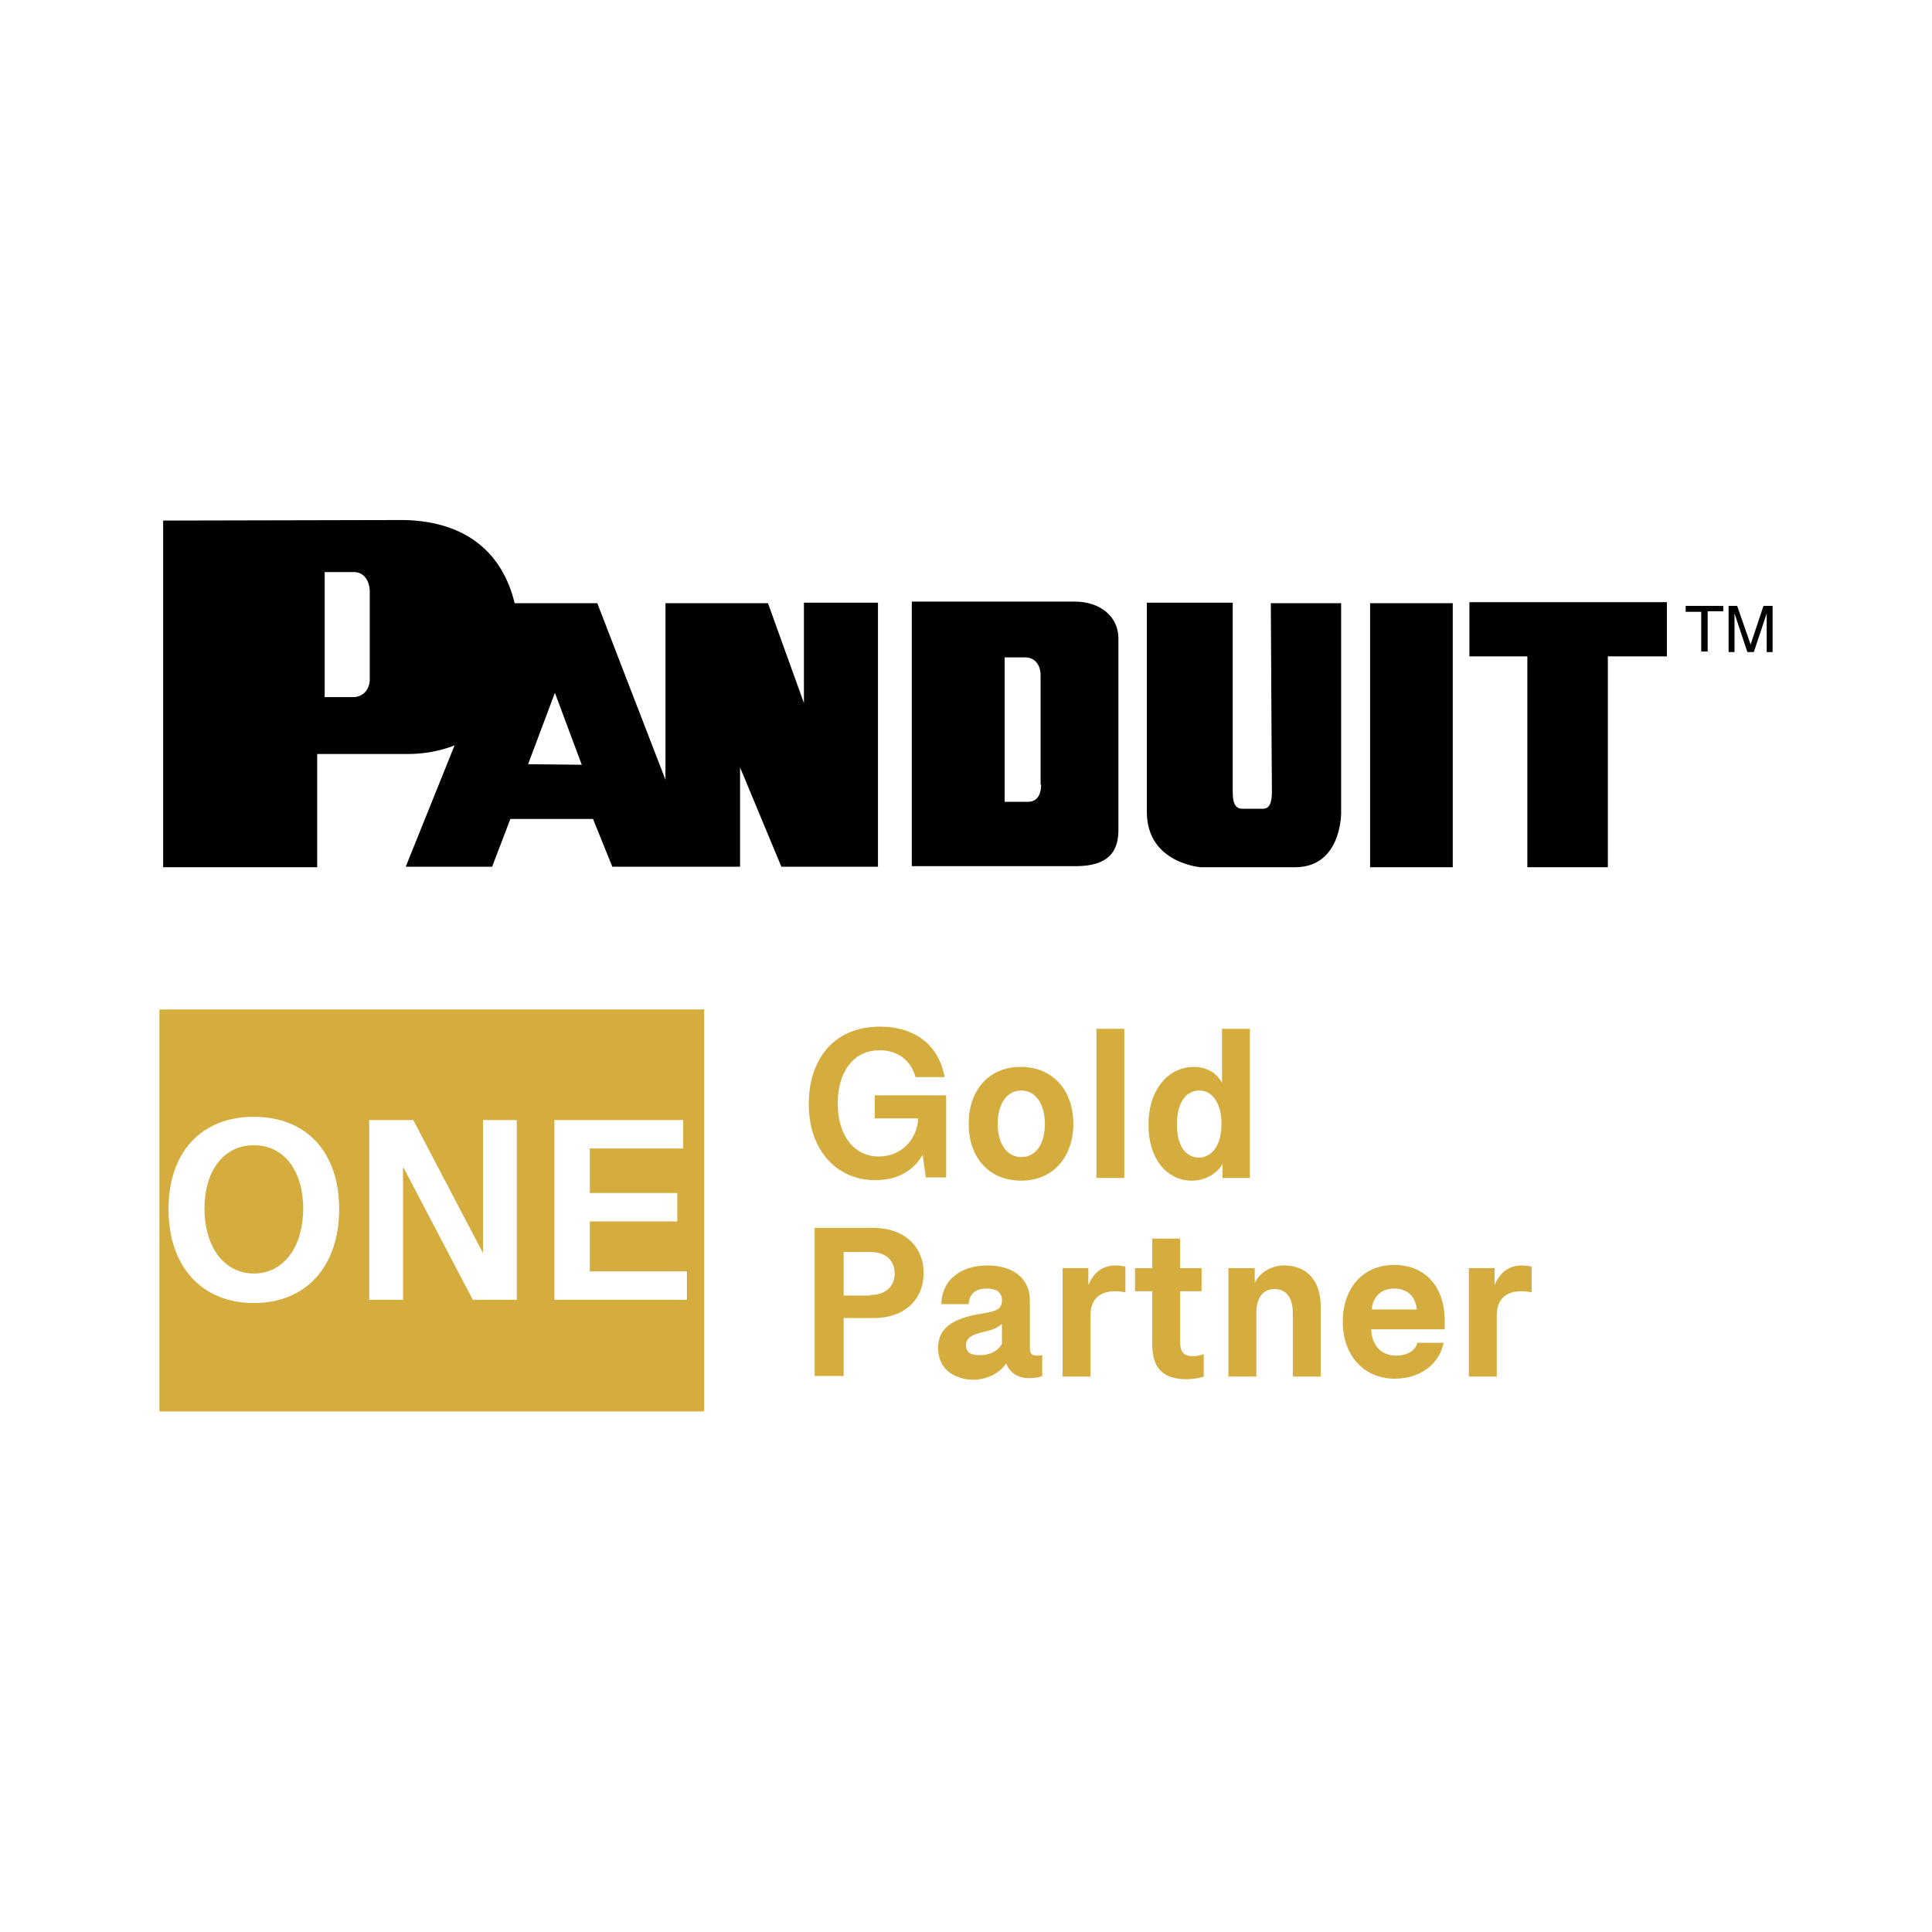 <svg xmlns="http://www.w3.org/2000/svg" xmlns:xlink="http://www.w3.org/1999/xlink" id="Layer_1" x="0px" y="0px" viewBox="0 0 360 360" style="enable-background:new 0 0 360 360;" xml:space="preserve"><style type="text/css">	.st0{clip-path:url(#SVGID_00000074435516112790738060000008802831308613221283_);}	.st1{clip-path:url(#SVGID_00000158028097022769523140000009243710757851200697_);}	.st2{opacity:0;clip-path:url(#SVGID_00000052820869477159403270000007376778804882217137_);fill-rule:evenodd;clip-rule:evenodd;}	.st3{clip-path:url(#SVGID_00000052820869477159403270000007376778804882217137_);}	.st4{clip-path:url(#SVGID_00000092417139700889088820000004729984716164536977_);}			.st5{clip-path:url(#SVGID_00000052820869477159403270000007376778804882217137_);fill:none;stroke:#3DAE49;stroke-width:0.75;stroke-linejoin:round;stroke-miterlimit:8;}	.st6{clip-path:url(#SVGID_00000172421353482033383400000005192975894018749347_);}	.st7{clip-path:url(#SVGID_00000060724855105794845200000002480622228173132952_);}	.st8{clip-path:url(#SVGID_00000163753185944313443310000011965808028510477199_);}	.st9{clip-path:url(#SVGID_00000173869595391575630220000002360791007688568489_);}	.st10{clip-path:url(#SVGID_00000150104381900034484640000002487739178024842656_);}			.st11{clip-path:url(#SVGID_00000061467527902282106090000014103555514527887530_);fill-rule:evenodd;clip-rule:evenodd;fill:#FFFFFF;}	.st12{opacity:0;clip-path:url(#SVGID_00000061467527902282106090000014103555514527887530_);fill-rule:evenodd;clip-rule:evenodd;}	.st13{clip-path:url(#SVGID_00000061467527902282106090000014103555514527887530_);}	.st14{clip-path:url(#SVGID_00000047774966155199022790000008266867033865878682_);}	.st15{clip-path:url(#SVGID_00000037692297839823074870000013879379376463544708_);}	.st16{clip-path:url(#SVGID_00000061467527902282106090000014103555514527887530_);fill-rule:evenodd;clip-rule:evenodd;}	.st17{clip-path:url(#SVGID_00000151515419312243069000000001144421724495383685_);}	.st18{clip-path:url(#SVGID_00000020395729634701618680000011743338108057338250_);}	.st19{clip-path:url(#SVGID_00000049222753241546147370000000955169396216223636_);}	.st20{clip-path:url(#SVGID_00000163039903625867597520000011983438695374033795_);}			.st21{clip-path:url(#SVGID_00000047029742654449821390000010761964392751552411_);fill-rule:evenodd;clip-rule:evenodd;fill:#FFFFFF;}	.st22{opacity:0;clip-path:url(#SVGID_00000047029742654449821390000010761964392751552411_);fill-rule:evenodd;clip-rule:evenodd;}	.st23{clip-path:url(#SVGID_00000047029742654449821390000010761964392751552411_);}	.st24{clip-path:url(#SVGID_00000104690481234300938490000018220693542476275597_);}	.st25{clip-path:url(#SVGID_00000108987176419733236150000018333769348083740601_);}	.st26{clip-path:url(#SVGID_00000047029742654449821390000010761964392751552411_);fill-rule:evenodd;clip-rule:evenodd;}	.st27{clip-path:url(#SVGID_00000018204802546562028590000011279870960418185376_);}	.st28{clip-path:url(#SVGID_00000109749396553355830740000006442423691001806241_);}	.st29{clip-path:url(#SVGID_00000028305994689695672900000010879497667923561601_);}	.st30{clip-path:url(#SVGID_00000078752373908649234470000010795168948047117230_);}			.st31{clip-path:url(#SVGID_00000071541236789425161230000016495824736804718236_);fill-rule:evenodd;clip-rule:evenodd;fill:#FFFFFF;}	.st32{opacity:0;clip-path:url(#SVGID_00000071541236789425161230000016495824736804718236_);fill-rule:evenodd;clip-rule:evenodd;}	.st33{clip-path:url(#SVGID_00000071541236789425161230000016495824736804718236_);}	.st34{clip-path:url(#SVGID_00000023973514026559278820000014793563824206522764_);}	.st35{clip-path:url(#SVGID_00000014625052851561296860000012003820056296335519_);}	.st36{clip-path:url(#SVGID_00000071541236789425161230000016495824736804718236_);fill-rule:evenodd;clip-rule:evenodd;}	.st37{clip-path:url(#SVGID_00000105388574857870392850000014851075361560280723_);}	.st38{clip-path:url(#SVGID_00000004513260974825512030000001656792438820216251_);}	.st39{clip-path:url(#SVGID_00000155125917704965333450000015768518850506826672_);}	.st40{clip-path:url(#SVGID_00000015325518335409145730000018099734648858704054_);}	.st41{clip-path:url(#SVGID_00000002364512241777756330000014306090106404244368_);}	.st42{clip-path:url(#SVGID_00000115485696793895182670000010814381125802318003_);}			.st43{clip-path:url(#SVGID_00000033343793116560359620000014135359084790311832_);fill-rule:evenodd;clip-rule:evenodd;fill:#FFFFFF;}	.st44{opacity:0;clip-path:url(#SVGID_00000033343793116560359620000014135359084790311832_);fill-rule:evenodd;clip-rule:evenodd;}	.st45{clip-path:url(#SVGID_00000033343793116560359620000014135359084790311832_);}	.st46{clip-path:url(#SVGID_00000033332500827997968330000016190938023503571876_);}	.st47{clip-path:url(#SVGID_00000033343793116560359620000014135359084790311832_);fill-rule:evenodd;clip-rule:evenodd;}	.st48{clip-path:url(#SVGID_00000180344397843254694810000008075909409671904434_);}	.st49{clip-path:url(#SVGID_00000070094869086709165290000005673680054696392597_);}	.st50{clip-path:url(#SVGID_00000125568656930268759690000012905396566647799968_);}	.st51{clip-path:url(#SVGID_00000183946281749596691190000013200590900626675862_);}	.st52{clip-path:url(#SVGID_00000181783747923790467140000007350501509252005565_);}	.st53{clip-path:url(#SVGID_00000137102768367091753350000002880069182580053175_);}	.st54{clip-path:url(#SVGID_00000037669915961748943440000009564302447595014078_);}	.st55{clip-path:url(#SVGID_00000143612145591336242160000008585465915899256238_);}	.st56{clip-path:url(#SVGID_00000159446245777080534480000003848889591332523939_);}	.st57{clip-path:url(#SVGID_00000046332851220179377310000012993656574721492644_);}	.st58{clip-path:url(#SVGID_00000145738118271420841990000007132955942575200137_);}	.st59{clip-path:url(#SVGID_00000161606632619542811510000010017472771511488930_);}			.st60{clip-path:url(#SVGID_00000055688311143592220140000003334324356422066329_);fill-rule:evenodd;clip-rule:evenodd;fill:#FFFFFF;}	.st61{opacity:0;clip-path:url(#SVGID_00000055688311143592220140000003334324356422066329_);fill-rule:evenodd;clip-rule:evenodd;}	.st62{clip-path:url(#SVGID_00000055688311143592220140000003334324356422066329_);}	.st63{clip-path:url(#SVGID_00000100352569703908783180000003167283933418132659_);}	.st64{clip-path:url(#SVGID_00000026130226020679331260000006073336609483148175_);}	.st65{clip-path:url(#SVGID_00000055688311143592220140000003334324356422066329_);fill-rule:evenodd;clip-rule:evenodd;}	.st66{clip-path:url(#SVGID_00000145056006702326710250000012679360943815418044_);}	.st67{clip-path:url(#SVGID_00000177453736631590769820000007916565222373147526_);}			.st68{clip-path:url(#SVGID_00000055688311143592220140000003334324356422066329_);fill-rule:evenodd;clip-rule:evenodd;fill:#231F20;}	.st69{clip-path:url(#SVGID_00000164481537962804369450000003592004936209424793_);}	.st70{clip-path:url(#SVGID_00000136394004823600058640000002182333417282712205_);}	.st71{clip-path:url(#SVGID_00000103230024696435683310000007638701178914357171_);}	.st72{clip-path:url(#SVGID_00000081645498027321252340000015102251185239081907_);}	.st73{clip-path:url(#SVGID_00000111903566284320196210000017300980790750517938_);}			.st74{clip-path:url(#SVGID_00000055688311143592220140000003334324356422066329_);fill-rule:evenodd;clip-rule:evenodd;fill:#D4AD3E;}	.st75{clip-path:url(#SVGID_00000137107483296839627860000005129881941752602261_);}	.st76{clip-path:url(#SVGID_00000166649223025820363310000015187246310221754770_);}			.st77{clip-path:url(#SVGID_00000055688311143592220140000003334324356422066329_);fill-rule:evenodd;clip-rule:evenodd;fill:#EA2C3D;}			.st78{clip-path:url(#SVGID_00000055688311143592220140000003334324356422066329_);fill-rule:evenodd;clip-rule:evenodd;fill:#10935E;}	.st79{clip-path:url(#SVGID_00000051377362114343686930000004507824919817110945_);}	.st80{clip-path:url(#SVGID_00000052069542744126092530000002174716017749215668_);}	.st81{clip-path:url(#SVGID_00000032636740871523317950000010822645920549498000_);}	.st82{clip-path:url(#SVGID_00000050645080325405731360000004730892948457232264_);}	.st83{clip-path:url(#SVGID_00000142894958451673562580000002477958452826879112_);}	.st84{clip-path:url(#SVGID_00000055681874399027915360000010703931798495562160_);}	.st85{clip-path:url(#SVGID_00000119826971507705507470000004372507772789617323_);}	.st86{clip-path:url(#SVGID_00000098188411484551552150000003570449668040198335_);}	.st87{clip-path:url(#SVGID_00000069378309688787559900000011549025579976700836_);}	.st88{clip-path:url(#SVGID_00000177460628856426028010000016446621174819049873_);}	.st89{clip-path:url(#SVGID_00000104683435845883851090000017117754833846896795_);}	.st90{opacity:0;fill-rule:evenodd;clip-rule:evenodd;}	.st91{clip-path:url(#SVGID_00000175314870121298499310000014305252141368185229_);}	.st92{clip-path:url(#SVGID_00000119091574992432085650000018354185362113737388_);}	.st93{clip-path:url(#SVGID_00000071528106748664768820000005291810290299059610_);}	.st94{fill-rule:evenodd;clip-rule:evenodd;fill:#EA2C3D;}	.st95{fill-rule:evenodd;clip-rule:evenodd;fill:#10935E;}	.st96{clip-path:url(#SVGID_00000124136696191372207210000002567018208722684861_);}	.st97{clip-path:url(#SVGID_00000065064154275346842400000009615869838829940154_);}	.st98{fill-rule:evenodd;clip-rule:evenodd;fill:#231F20;}	.st99{fill-rule:evenodd;clip-rule:evenodd;}	.st100{clip-path:url(#SVGID_00000148639366534657164310000012111831778594345124_);}	.st101{clip-path:url(#SVGID_00000155855809794733729760000006672772420316704907_);}	.st102{clip-path:url(#SVGID_00000116226489143399188060000015904552780833215932_);}	.st103{clip-path:url(#SVGID_00000142874434085327238500000000933054644311264152_);}	.st104{clip-path:url(#SVGID_00000024683878036558519060000010015416058969664188_);}	.st105{clip-path:url(#SVGID_00000088837571173966343680000013614166742190544267_);}	.st106{clip-path:url(#SVGID_00000058573828253270405230000008783732159049569430_);}	.st107{clip-path:url(#SVGID_00000119808613403315502740000011742370878459314619_);}	.st108{clip-path:url(#SVGID_00000077320676387707369210000013999206276459169460_);}	.st109{clip-path:url(#SVGID_00000003062531078497024200000013006389824702869645_);}	.st110{clip-path:url(#SVGID_00000060711006154167651460000017755345832780057481_);}			.st111{clip-path:url(#SVGID_00000121242875035202433870000013397834712081143715_);fill-rule:evenodd;clip-rule:evenodd;fill:#FFFFFF;}			.st112{opacity:0;clip-path:url(#SVGID_00000121242875035202433870000013397834712081143715_);fill-rule:evenodd;clip-rule:evenodd;}	.st113{clip-path:url(#SVGID_00000121242875035202433870000013397834712081143715_);}	.st114{clip-path:url(#SVGID_00000013887698820137877860000001234676155827617442_);}	.st115{clip-path:url(#SVGID_00000023250361775884006810000006467071871284933512_);}	.st116{clip-path:url(#SVGID_00000121242875035202433870000013397834712081143715_);fill-rule:evenodd;clip-rule:evenodd;}	.st117{clip-path:url(#SVGID_00000028304141964067024010000003206541481892732316_);}	.st118{clip-path:url(#SVGID_00000181051684547867439860000012108439063695949218_);}			.st119{clip-path:url(#SVGID_00000121242875035202433870000013397834712081143715_);fill-rule:evenodd;clip-rule:evenodd;fill:#272727;}			.st120{clip-path:url(#SVGID_00000121242875035202433870000013397834712081143715_);fill-rule:evenodd;clip-rule:evenodd;fill:#F3DE37;}			.st121{clip-path:url(#SVGID_00000121242875035202433870000013397834712081143715_);fill-rule:evenodd;clip-rule:evenodd;fill:#010101;}			.st122{clip-path:url(#SVGID_00000121242875035202433870000013397834712081143715_);fill-rule:evenodd;clip-rule:evenodd;fill:#B14C44;}	.st123{clip-path:url(#SVGID_00000059277816721595475360000003795723965741636780_);}			.st124{clip-path:url(#SVGID_00000121242875035202433870000013397834712081143715_);fill-rule:evenodd;clip-rule:evenodd;fill:#179AD6;}			.st125{clip-path:url(#SVGID_00000121242875035202433870000013397834712081143715_);fill-rule:evenodd;clip-rule:evenodd;fill:#0960AA;}	.st126{clip-path:url(#SVGID_00000165205548110226831950000015097842411200672187_);}			.st127{clip-path:url(#SVGID_00000121242875035202433870000013397834712081143715_);fill-rule:evenodd;clip-rule:evenodd;fill:#1E3D72;}			.st128{clip-path:url(#SVGID_00000121242875035202433870000013397834712081143715_);fill-rule:evenodd;clip-rule:evenodd;fill:#5CBCE3;}			.st129{clip-path:url(#SVGID_00000121242875035202433870000013397834712081143715_);fill-rule:evenodd;clip-rule:evenodd;fill:#B2529A;}	.st130{clip-path:url(#SVGID_00000086656041650543746690000000247478674204912555_);}	.st131{clip-path:url(#SVGID_00000183223293619608071820000013446349898477036420_);}	.st132{clip-path:url(#SVGID_00000039103112234180428560000015051722226193577617_);}	.st133{clip-path:url(#SVGID_00000173157939784964663750000006726787486705795716_);}	.st134{clip-path:url(#SVGID_00000047753856000359244440000005534769292411862179_);}	.st135{clip-path:url(#SVGID_00000136395917424580066530000016605976776155329188_);}	.st136{clip-path:url(#SVGID_00000103227737315694298360000004443070340263953799_);}	.st137{clip-path:url(#SVGID_00000169536324258493435540000001855745238182175624_);}	.st138{clip-path:url(#SVGID_00000090263730522304551080000010565552736357097358_);}			.st139{clip-path:url(#SVGID_00000050623681360698649020000003303249819161020556_);fill-rule:evenodd;clip-rule:evenodd;fill:#FFFFFF;}			.st140{opacity:0;clip-path:url(#SVGID_00000050623681360698649020000003303249819161020556_);fill-rule:evenodd;clip-rule:evenodd;}	.st141{clip-path:url(#SVGID_00000050623681360698649020000003303249819161020556_);}	.st142{clip-path:url(#SVGID_00000000936086565747737330000007472338078160795069_);}	.st143{clip-path:url(#SVGID_00000097462496117875631460000014798232999889631363_);}	.st144{clip-path:url(#SVGID_00000050623681360698649020000003303249819161020556_);fill-rule:evenodd;clip-rule:evenodd;}	.st145{clip-path:url(#SVGID_00000102504506212589707490000001767863748598631555_);}	.st146{clip-path:url(#SVGID_00000109740029697478041550000000132407279789390476_);}			.st147{clip-path:url(#SVGID_00000050623681360698649020000003303249819161020556_);fill-rule:evenodd;clip-rule:evenodd;fill:#4CB855;}	.st148{clip-path:url(#SVGID_00000067956908720503158490000004094204027301680030_);}			.st149{clip-path:url(#SVGID_00000050623681360698649020000003303249819161020556_);fill-rule:evenodd;clip-rule:evenodd;fill:#5D89C7;}	.st150{clip-path:url(#SVGID_00000139988809256880953130000014334408729119190680_);}			.st151{clip-path:url(#SVGID_00000050623681360698649020000003303249819161020556_);fill-rule:evenodd;clip-rule:evenodd;fill:#231F20;}	.st152{clip-path:url(#SVGID_00000023991322511610593890000002006421703697667475_);}	.st153{clip-path:url(#SVGID_00000124119358637965993700000009439564351180131740_);}	.st154{clip-path:url(#SVGID_00000075156122783771323050000014242905405187271297_);}			.st155{clip-path:url(#SVGID_00000050623681360698649020000003303249819161020556_);fill-rule:evenodd;clip-rule:evenodd;fill:#CD202A;}	.st156{clip-path:url(#SVGID_00000145033397412125374500000014941056641405072270_);}	.st157{clip-path:url(#SVGID_00000016033463139461975070000015006919000003504792_);}	.st158{clip-path:url(#SVGID_00000099640861002987906620000012063880982556858245_);}	.st159{clip-path:url(#SVGID_00000031187199153183011190000014929203830330215093_);}	.st160{clip-path:url(#SVGID_00000107577352105830484380000017676571383073588369_);}	.st161{clip-path:url(#SVGID_00000114779144133181004150000000626666323983356069_);}	.st162{clip-path:url(#SVGID_00000067925417247358469920000005267479920577276335_);}	.st163{clip-path:url(#SVGID_00000176031316001463985400000011053990531437485981_);}	.st164{clip-path:url(#SVGID_00000120551602536955599880000014810871391479950772_);}	.st165{clip-path:url(#SVGID_00000173866989377771923240000017655481188808056207_);}	.st166{clip-path:url(#SVGID_00000080912775757497404820000001222388662124401576_);}	.st167{clip-path:url(#SVGID_00000096044639478017015610000015436170432186168735_);}	.st168{clip-path:url(#SVGID_00000005963714143650659820000000707479626797676717_);}	.st169{clip-path:url(#SVGID_00000081621983506661610450000009534090851017918108_);}	.st170{clip-path:url(#SVGID_00000005260013663666258680000003846713727501321629_);}			.st171{clip-path:url(#SVGID_00000098911682545997505360000012978214534315975048_);fill-rule:evenodd;clip-rule:evenodd;fill:#FFFFFF;}			.st172{opacity:0;clip-path:url(#SVGID_00000098911682545997505360000012978214534315975048_);fill-rule:evenodd;clip-rule:evenodd;}	.st173{clip-path:url(#SVGID_00000098911682545997505360000012978214534315975048_);}	.st174{clip-path:url(#SVGID_00000098940034622626201690000012866459267197397134_);}	.st175{clip-path:url(#SVGID_00000031905976105373991000000002512790524062013834_);}	.st176{clip-path:url(#SVGID_00000098911682545997505360000012978214534315975048_);fill-rule:evenodd;clip-rule:evenodd;}	.st177{clip-path:url(#SVGID_00000183952445974227842670000004994015138629007251_);}	.st178{clip-path:url(#SVGID_00000084495355894678102920000017207219159005376150_);}	.st179{clip-path:url(#SVGID_00000127018757993722958620000000466042195023323321_);}	.st180{clip-path:url(#SVGID_00000116236260986506551890000008861672344508017064_);}	.st181{clip-path:url(#SVGID_00000062162969221572364820000000289429131413000324_);}	.st182{clip-path:url(#SVGID_00000075164968742830112140000010058387716668976012_);}	.st183{clip-path:url(#SVGID_00000163056744213641890050000012912652976642850968_);}	.st184{clip-path:url(#SVGID_00000136390589655061692510000006014142927345108121_);}	.st185{clip-path:url(#SVGID_00000026123222871733692800000003269533048989963672_);}	.st186{clip-path:url(#SVGID_00000034078800425318692300000007301242236721261994_);}	.st187{clip-path:url(#SVGID_00000088845946042041001140000003589796814160674462_);}			.st188{clip-path:url(#SVGID_00000126318239517836866660000001345356868155584933_);fill-rule:evenodd;clip-rule:evenodd;fill:#FFFFFF;}			.st189{opacity:0;clip-path:url(#SVGID_00000126318239517836866660000001345356868155584933_);fill-rule:evenodd;clip-rule:evenodd;}	.st190{clip-path:url(#SVGID_00000126318239517836866660000001345356868155584933_);}	.st191{clip-path:url(#SVGID_00000114067531089291495730000015147175051218719882_);}	.st192{clip-path:url(#SVGID_00000129905149158121461840000012298587604463367353_);}	.st193{clip-path:url(#SVGID_00000126318239517836866660000001345356868155584933_);fill-rule:evenodd;clip-rule:evenodd;}	.st194{clip-path:url(#SVGID_00000092414044119460664140000008161131411389336461_);}	.st195{clip-path:url(#SVGID_00000172427083367170261620000014514958525003760038_);}	.st196{clip-path:url(#SVGID_00000096046060392275477390000008779198752835890583_);}	.st197{clip-path:url(#SVGID_00000110454869747400958490000003499915756813376669_);}	.st198{clip-path:url(#SVGID_00000175319972512236006430000014622429872711038908_);}	.st199{clip-path:url(#SVGID_00000118394904263249732540000017340630089344334239_);}	.st200{clip-path:url(#SVGID_00000005268444148282590500000014768254518346717092_);}	.st201{clip-path:url(#SVGID_00000084527767141274532700000017736223680323138730_);}	.st202{clip-path:url(#SVGID_00000069394087308143127040000006118088085060698815_);}	.st203{clip-path:url(#SVGID_00000125571805486247453220000007941742665733255833_);}			.st204{clip-path:url(#SVGID_00000126318239517836866660000001345356868155584933_);fill-rule:evenodd;clip-rule:evenodd;fill:#231F20;}			.st205{clip-path:url(#SVGID_00000126318239517836866660000001345356868155584933_);fill-rule:evenodd;clip-rule:evenodd;fill:#EC2127;}	.st206{clip-path:url(#SVGID_00000173153969783732925900000016231915039076440484_);}	.st207{clip-path:url(#SVGID_00000147218564651642739320000010932955246517404810_);}			.st208{clip-path:url(#SVGID_00000126318239517836866660000001345356868155584933_);fill-rule:evenodd;clip-rule:evenodd;fill:#F58320;}	.st209{clip-path:url(#SVGID_00000012450641411386551140000008331873340734965691_);}	.st210{clip-path:url(#SVGID_00000098179381442426636930000018023378989808841150_);}	.st211{clip-path:url(#SVGID_00000006699049472604517970000007561295485535765392_);}	.st212{clip-path:url(#SVGID_00000134218454732532458620000013024584982602537608_);}			.st213{clip-path:url(#SVGID_00000067920601637632387980000016649071218207931811_);fill-rule:evenodd;clip-rule:evenodd;fill:#FFFFFF;}			.st214{opacity:0;clip-path:url(#SVGID_00000067920601637632387980000016649071218207931811_);fill-rule:evenodd;clip-rule:evenodd;}	.st215{clip-path:url(#SVGID_00000067920601637632387980000016649071218207931811_);}	.st216{clip-path:url(#SVGID_00000026137232140766903460000010569647477838591111_);}	.st217{clip-path:url(#SVGID_00000014591757413793712050000005212887737643286189_);}	.st218{clip-path:url(#SVGID_00000067920601637632387980000016649071218207931811_);fill-rule:evenodd;clip-rule:evenodd;}	.st219{clip-path:url(#SVGID_00000152971548920458910650000004007634893941388954_);}	.st220{clip-path:url(#SVGID_00000018221647924859671590000004948077665038197671_);}	.st221{clip-path:url(#SVGID_00000023977772719898892290000017858583829258080668_);}	.st222{clip-path:url(#SVGID_00000049917621151163928710000006904995910953197204_);}	.st223{clip-path:url(#SVGID_00000097479354407415387030000012698689722432200073_);}	.st224{clip-path:url(#SVGID_00000089542699559855581920000002499370728600846471_);}	.st225{clip-path:url(#SVGID_00000026852735819515718990000011095946009946986896_);}	.st226{clip-path:url(#SVGID_00000165215406199535115840000004369987880661476224_);}	.st227{clip-path:url(#SVGID_00000080901070754955282910000005743890092527700396_);}	.st228{clip-path:url(#SVGID_00000049938060513143693300000003767433683301714351_);}	.st229{clip-path:url(#SVGID_00000017515189317019910240000011290948392071025315_);}	.st230{clip-path:url(#SVGID_00000072985764152200776300000004086137137380876703_);}	.st231{clip-path:url(#SVGID_00000063604859407287575600000011827087991328274343_);}	.st232{clip-path:url(#SVGID_00000132065014753841725430000015441289693565389749_);}			.st233{clip-path:url(#SVGID_00000152979865592361054560000010041423273778803605_);fill-rule:evenodd;clip-rule:evenodd;fill:#FFFFFF;}			.st234{opacity:0;clip-path:url(#SVGID_00000152979865592361054560000010041423273778803605_);fill-rule:evenodd;clip-rule:evenodd;}	.st235{clip-path:url(#SVGID_00000152979865592361054560000010041423273778803605_);}	.st236{clip-path:url(#SVGID_00000142152482489895104450000002635971986635623849_);}	.st237{clip-path:url(#SVGID_00000183951364110347018120000011121912706147683505_);}	.st238{clip-path:url(#SVGID_00000070826002022288495040000006290390591503581063_);}	.st239{clip-path:url(#SVGID_00000171690813367412191930000007218752155551357118_);}	.st240{clip-path:url(#SVGID_00000057107777560799932050000004703246848267344284_);}	.st241{clip-path:url(#SVGID_00000070110577491702219110000015126747401297436808_);}	.st242{fill:#D4AD3E;}</style><g>	<g>		<path class="st242" d="M150.7,205.7c0-8,4.4-14.4,13.3-14.4c6.5,0,11,3.5,12,9.4h-5.4c-0.9-3.2-3.4-5-6.7-5c-5,0-7.8,4.2-7.8,9.9   c0,6.3,3.3,9.9,7.6,9.9c4.3,0,7.2-3.2,7.4-7.1H163v-4.3h13.3v15.3h-3.8l-0.7-5.2l0.6,0c-1.5,3.5-4.7,5.7-9.2,5.7   C156.3,220,150.7,214.7,150.7,205.7z"></path>		<path class="st242" d="M180.5,209.4c0-6.2,3.7-10.6,9.7-10.6c6,0,9.8,4.4,9.8,10.6c0,6.2-3.8,10.6-9.7,10.6   C184.2,220,180.5,215.6,180.5,209.4z M194.7,209.4c0-3.5-1.6-6.2-4.4-6.2c-2.9,0-4.4,2.8-4.4,6.2c0,3.4,1.5,6.2,4.4,6.2   C193.2,215.6,194.7,212.9,194.7,209.4z"></path>		<path class="st242" d="M204.3,191.7h5.2v27.8h-5.2V191.7z"></path>		<path class="st242" d="M214,209.6c0-6.6,3.7-10.8,8.5-10.8c2.7,0,4.6,1.5,5.4,3.4l-0.2,0.4v-10.9h5.2v27.8h-5.1V216h0.4   c-0.7,2.1-3.1,4-6.1,4C217.4,220,214,215.9,214,209.6z M227.6,209.5v-0.2c0-3.7-1.7-6.1-4.1-6.1c-2.6,0-4.2,2.4-4.2,6.3   c0,3.9,1.5,6.2,4.2,6.2C225.9,215.6,227.6,213.3,227.6,209.5z"></path>		<path class="st242" d="M151.8,228.8h11c5.6,0,9.3,3.4,9.3,8.4c0,5.1-3.7,8.4-9.3,8.4h-5.6v10.8h-5.4V228.8z M162.2,241.3   c2.8,0,4.5-1.6,4.5-4s-1.6-4-4.5-4h-5v8.1H162.2z"></path>		<path class="st242" d="M174.8,251.2c0-3.7,2.6-5.4,7.4-6.3c2.9-0.5,4.5-0.6,4.5-2.6c0-1.5-1-2.2-2.8-2.2c-2,0-3.3,0.9-3.4,2.9   h-5.1c0.1-4.6,3.7-7.2,8.6-7.2c4.5,0,7.9,2.2,7.9,6.5v8.8c0,0.9,0.2,1.5,1.3,1.5c0.3,0,0.7,0,1-0.1v3.9c-0.4,0.2-1.3,0.4-2.4,0.4   c-2.7,0-4-1.5-4.5-3.3l0.5,0.1c-1.4,2.3-3.8,3.5-6.7,3.5C177.5,256.9,174.8,254.9,174.8,251.2z M186.7,250.4v-3.7   c-0.9,0.7-1.6,1.1-3.5,1.5c-2,0.5-3.2,1-3.2,2.5c0,1.2,0.8,1.8,2.3,1.8C184.4,252.6,186,251.7,186.7,250.4z"></path>		<path class="st242" d="M197.8,236.3h5v3.6l-0.1-0.2c1-2.6,2.8-3.9,5.1-3.9c0.7,0,1.4,0.1,1.9,0.2v4.8c-0.6-0.1-1.2-0.2-1.9-0.2   c-3,0-4.6,1.6-4.6,4.5v11.4h-5.2V236.3z"></path>		<path class="st242" d="M214.7,250.4v-9.8h-3.2v-4.3h3.2v-5.5h5.2v5.5h4v4.3h-4v9.5c0,2,0.9,2.6,2.3,2.6c1,0,1.7-0.2,2.1-0.4v4.2   c-0.8,0.3-2.1,0.5-3.4,0.5C216.7,256.9,214.7,255,214.7,250.4z"></path>		<path class="st242" d="M228.7,236.3h5.1v3.3l-0.2-0.1c0.9-2.3,3.2-3.7,5.7-3.7c4.2,0,6.8,2.8,6.8,7.7v13h-5.2v-11.8   c0-3-1.3-4.5-3.4-4.5c-2.1,0-3.4,1.5-3.4,4.5v11.8h-5.2V236.3z"></path>		<path class="st242" d="M250.2,246.3c0-6.1,3.6-10.6,9.6-10.6c5.7,0,9.4,4,9.4,10.4v1.6h-13.7c0.1,2.9,1.8,4.9,4.6,4.9   c1.8,0,3.6-0.7,4-2.4h4.9c-0.8,4-4.4,6.7-9.1,6.7C254.2,256.9,250.2,252.6,250.2,246.3z M264,244c-0.2-2.4-1.8-3.9-4.2-3.9   c-2.5,0-4,1.6-4.2,3.9H264z"></path>		<path class="st242" d="M273.5,236.3h5v3.6l-0.1-0.2c1-2.6,2.8-3.9,5.1-3.9c0.7,0,1.4,0.1,1.9,0.2v4.8c-0.6-0.1-1.2-0.2-1.9-0.2   c-3,0-4.6,1.6-4.6,4.5v11.4h-5.2V236.3z"></path>	</g>	<g>		<path class="st242" d="M47.3,213.4c-5.8,0-9.2,5-9.2,11.8c0,6.9,3.5,12.1,9.2,12.1c5.7,0,9.2-5.2,9.2-12.1   C56.5,218.4,53.1,213.4,47.3,213.4z"></path>		<path class="st242" d="M29.7,188.1v74.9h101.5v-74.9H29.7z M47.3,242.8c-9.8,0-15.9-6.9-15.9-17.5c0-10.6,6.1-17.2,15.9-17.2   s15.9,6.6,15.9,17.2C63.2,235.9,57.1,242.8,47.3,242.8z M96.2,242.2h-8.1l-13-24.8v24.8h-6.3v-33.5H77l13,24.8v-24.8h6.3V242.2z    M128,242.2h-24.7v-33.5h24v5.3h-17.4v8.3h16.3v5.3h-16.3v9.3H128V242.2z"></path>	</g>	<g>		<path d="M149.8,131l-6.7-18.6H124v32.9l-12.7-32.9H95.9c-2.2-9.1-8.7-15.2-20.5-15.5l-45,0.1v64.6h28.7v-21.1h16.8   c3.3,0,6.2-0.6,8.8-1.6l-9.1,22.6h16.1l3.4-8.9l15.4,0l3.6,8.9h23.8v-18.5l7.7,18.5h18v-49.2h-13.8V131z M68.9,126.6   c0,1.8-1.2,3.3-3.1,3.3h-5.3v-23.3h5.3c1.9-0.1,3,1.5,3.1,3.4V126.6z M98.4,142.4l5-13.3l5,13.4L98.4,142.4z M255.3,161.6h15.4   v-49.2h-15.4V161.6z M237,147.3c0,1.1,0,3.4-1.6,3.4l-3.9,0c-1.7,0-1.8-1.8-1.8-3.4l0-35h-16v39c0,9.6,10.1,10.3,10.1,10.3h17.5   c8.7,0,8.6-10.1,8.6-10.1v-39.1h-13.1C236.9,132.7,237,147.3,237,147.3z M273.8,112.2v10.1h10.8v39.3h15v-39.3h11v-10.1H273.8z    M200.3,112.1h-30.4v49.3h30.4c4.5,0,8.1-1.3,8.1-6.7v-35.9C208.3,114.7,204.8,112.1,200.3,112.1z M194,146.2   c0,2.3-1.1,3.2-2.4,3.2h-4.4v-26.9h3.9c1.7,0,2.8,1.4,2.8,3.3V146.2z"></path>	</g>	<g>		<path d="M314.1,112.9h7v1h-2.9v7.5H317V114h-2.9V112.9z"></path>		<path d="M329.2,121.5v-5.1c0-0.3,0-1.3,0-2.1h0l-2.4,7.2h-1.2l-2.4-7.2h0c0,0.8,0,1.9,0,2.1v5.1h-1.1v-8.6h1.6l2.5,7.2h0l2.4-7.2   h1.7v8.6H329.2z"></path>	</g></g></svg>